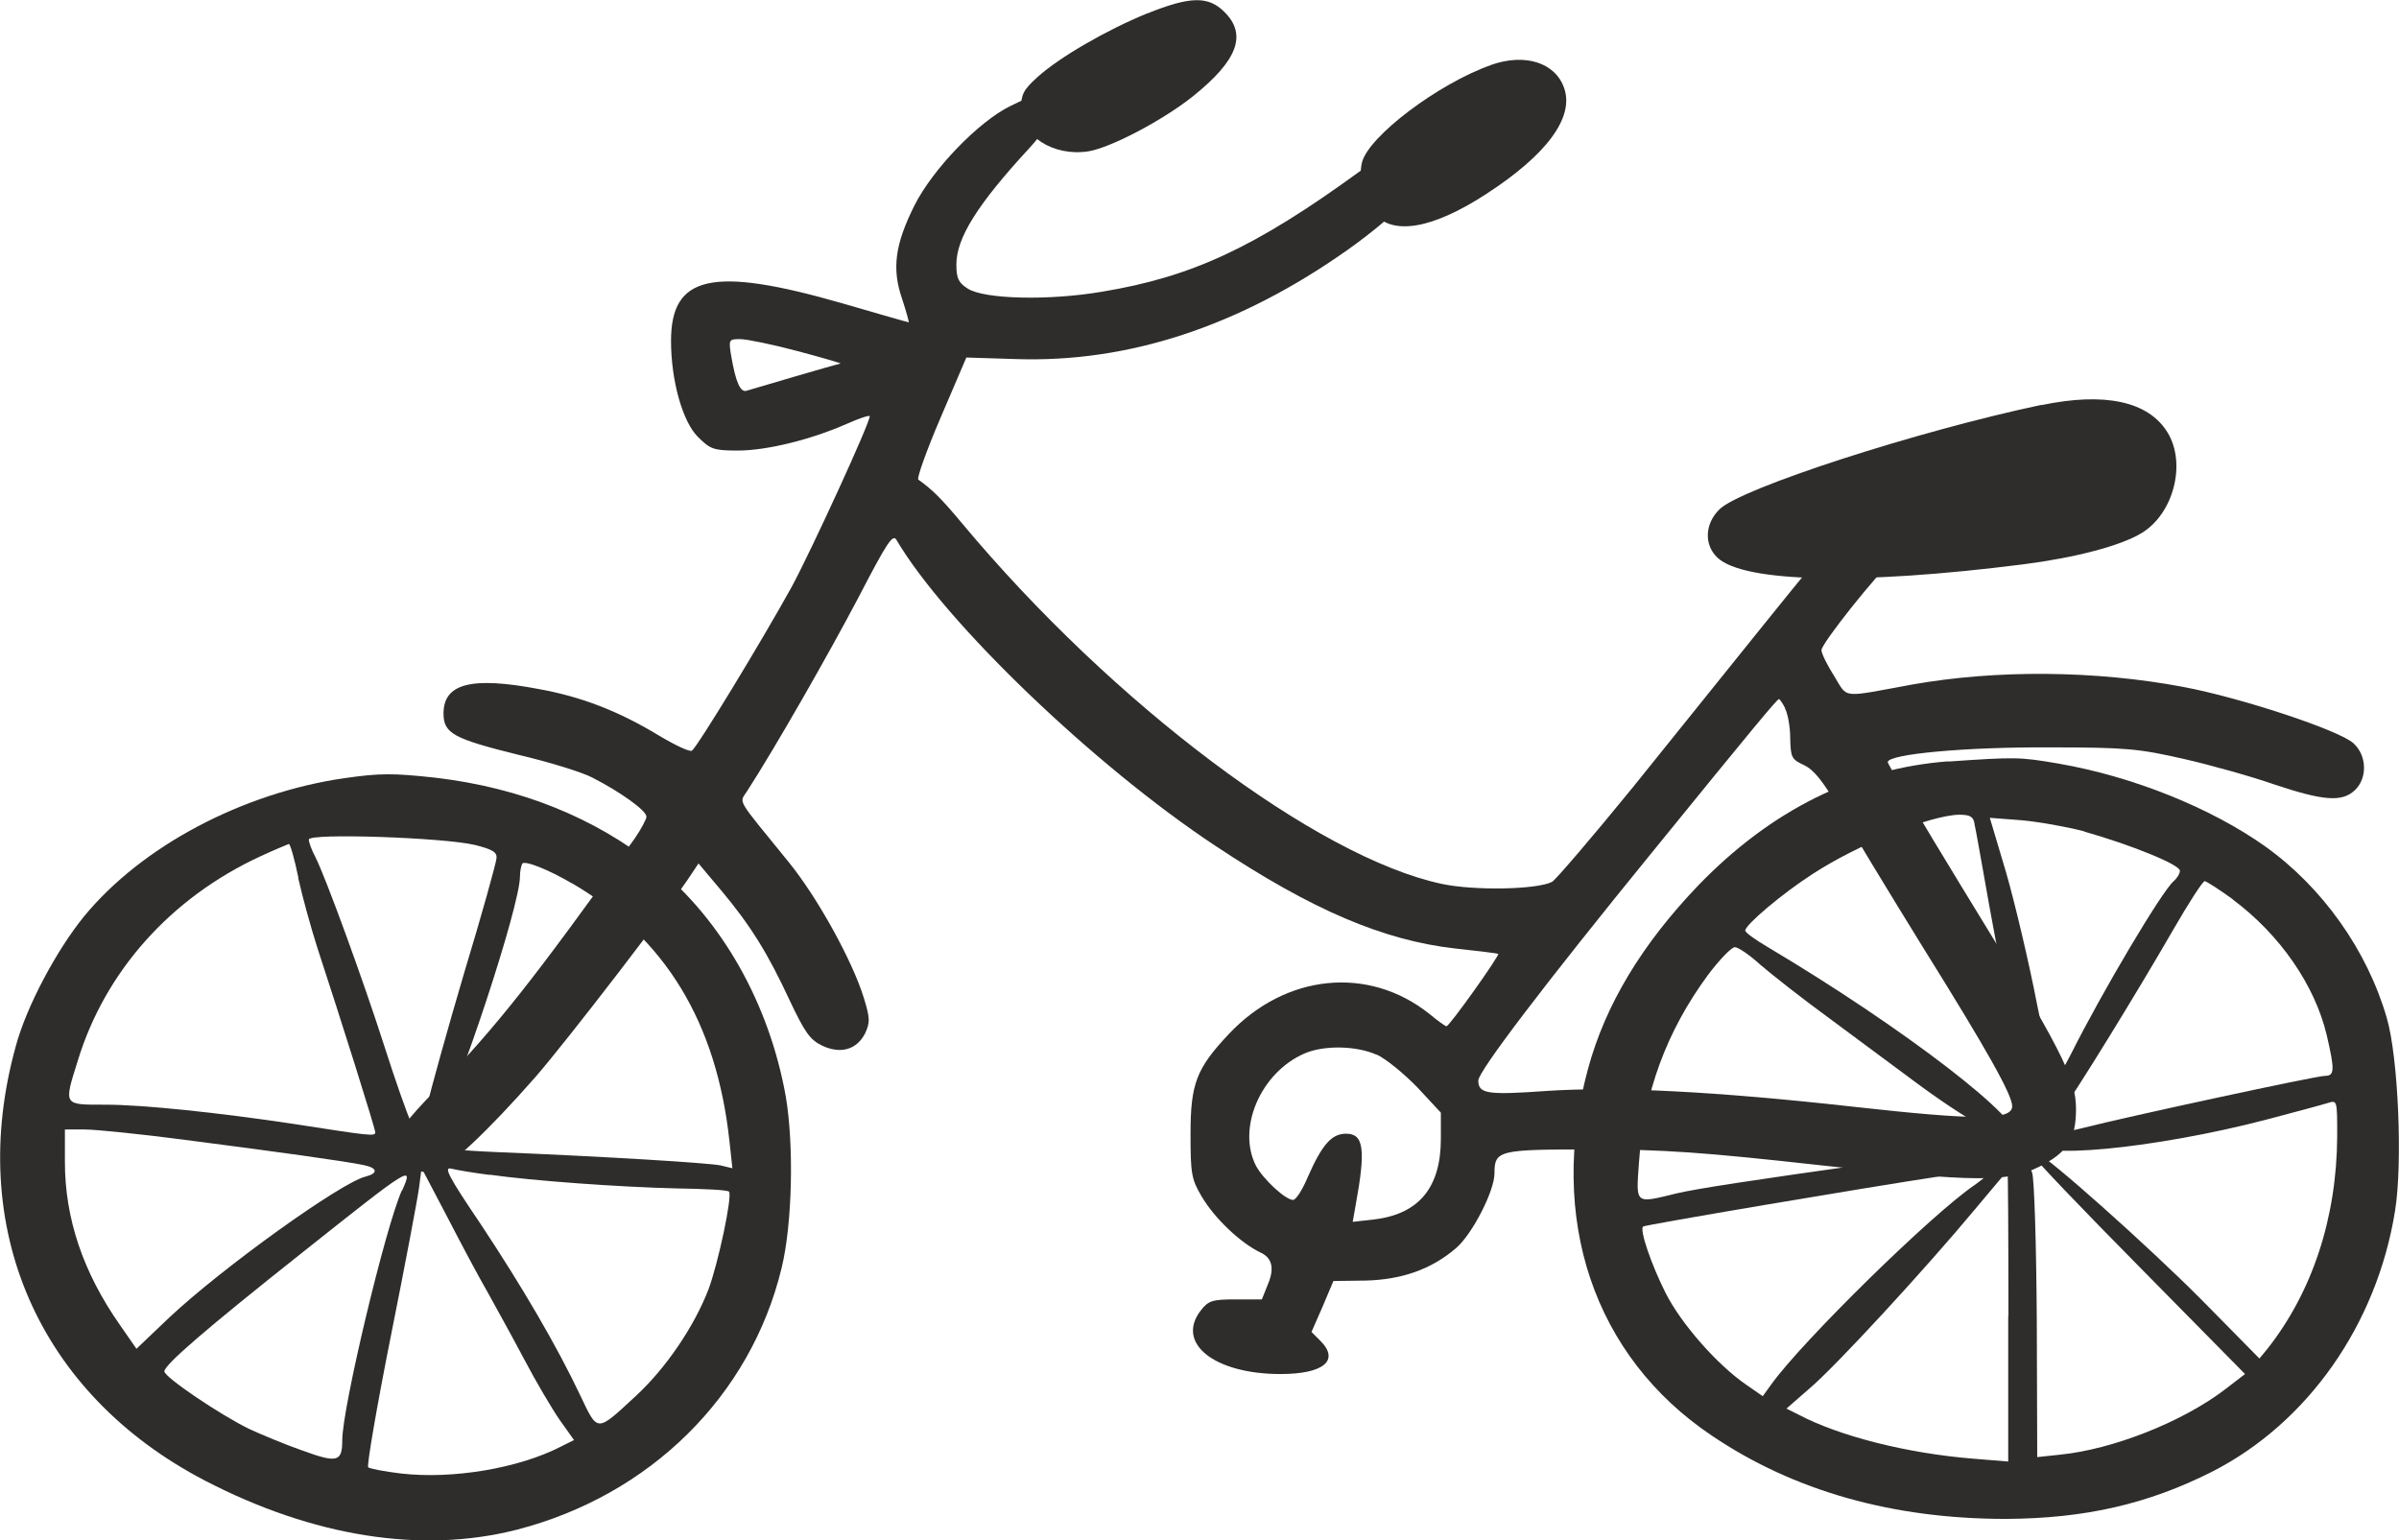 <svg xmlns="http://www.w3.org/2000/svg" id="Ebene_1" viewBox="0 0 108.29 69.54"><path d="M87.94,34.37c-4.2.32-7.98,2.19-11.27,5.59-2.54,2.65-4.2,5.38-4.99,8.3-1.83,6.76.26,12.97,5.59,16.55,3.7,2.5,8.16,3.76,13.28,3.76,3.57-.02,6.41-.67,9.3-2.13,4.32-2.2,7.44-6.65,8.26-11.77.35-2.13.15-6.93-.37-8.71-.88-3.05-2.9-5.9-5.49-7.75-2.45-1.74-5.98-3.16-9.34-3.74-1.76-.3-1.92-.3-4.97-.09ZM89.13,37.21c.06.24.35,1.91.67,3.7.32,1.79.78,4.11,1.03,5.14.82,3.42,1.18,5.21,1.08,5.46-.34.9,5.36.35,10.41-.97,1.29-.34,2.52-.67,2.77-.75.41-.13.41-.11.41,1.51-.02,3.68-1.12,7.01-3.14,9.58l-.37.45-2.58-2.62c-2.43-2.45-7.1-6.6-7.4-6.6-.09,0-.15.07-.15.15,0,.09,2.13,2.32,4.75,4.97l4.73,4.8-.95.73c-1.91,1.44-5.01,2.67-7.4,2.91l-1.03.11-.02-6.13c-.02-3.38-.11-6.41-.21-6.71-.21-.62-.84-.77-1.4-.32-.28.22-.3.21-.21-.17l.11-.41-2.04.13c-1.12.06-2.62.21-3.34.3-5.98.84-8.18,1.18-9.15,1.4-1.92.47-1.85.52-1.72-1.36.22-3.18,1.25-5.96,3.12-8.5.52-.69,1.06-1.25,1.21-1.25s.67.35,1.16.8c.5.43,1.87,1.51,3.05,2.37,1.18.88,2.9,2.15,3.83,2.84,2.3,1.72,4.35,2.88,4.61,2.62.64-.64-5.03-4.99-11.19-8.65-.54-.32-.99-.64-.99-.73,0-.26,1.68-1.68,3.05-2.56,2.04-1.33,5.31-2.65,6.61-2.67.49,0,.64.09.69.41ZM94.08,37.54c2.11.6,4.32,1.49,4.32,1.77,0,.13-.13.34-.28.47-.52.43-3.25,5.03-4.65,7.83-.39.75-.73,1.33-.75,1.31-.04-.04-.37-1.66-.77-3.59-.37-1.92-1.01-4.61-1.4-5.96l-.73-2.45,1.44.11c.78.07,2.06.3,2.82.5ZM100.79,40.61c2.11,1.57,3.7,3.85,4.24,6.13.37,1.59.35,1.83-.09,1.83-.39,0-8.87,1.83-10.91,2.35-1.38.35-1.66.17-1.01-.71.6-.78,3.42-5.36,5.08-8.24.69-1.2,1.33-2.19,1.42-2.19.07,0,.65.37,1.27.82ZM89.8,52.96s-.3.28-.67.54c-1.91,1.29-7.77,7.04-9.17,8.99l-.39.54-.75-.52c-1.31-.9-2.95-2.77-3.64-4.15-.64-1.27-1.18-2.84-1.01-2.99.07-.07,9.92-1.74,13.49-2.28,1.31-.21,2.15-.26,2.15-.13ZM90.65,59.42v6.56l-1.59-.13c-2.97-.24-6.03-1.01-7.9-2l-.52-.26,1.03-.9c1.16-.97,5.29-5.46,7.49-8.11.78-.93,1.44-1.72,1.46-1.72s.04,2.95.04,6.56Z" fill="#2e2d2c" fill-rule="evenodd"></path><path d="M15.54,35.13c-4.6.67-9.12,3.06-11.73,6.22-1.25,1.53-2.62,4.09-3.1,5.89-2.26,8.16,1.01,15.68,8.54,19.6,4.89,2.54,9.79,3.31,14.07,2.22,6.02-1.55,10.56-6.03,11.96-11.81.49-2,.56-5.57.19-7.75-.75-4.2-2.88-7.96-5.87-10.39-2.75-2.2-6.11-3.55-9.94-4-1.91-.21-2.52-.21-4.11.02ZM21.42,38.14c.84.21,1.03.34.99.62-.02.21-.65,2.5-1.44,5.1-.77,2.6-1.53,5.36-1.72,6.15l-.34,1.42-.34-.73c-.19-.39-.73-1.94-1.21-3.44-.97-3.03-2.67-7.68-3.12-8.56-.17-.32-.3-.67-.3-.8,0-.3,6.07-.09,7.47.24ZM13.46,39.63c.19.86.58,2.26.86,3.14,1.06,3.23,2.62,8.18,2.62,8.35,0,.19-.26.15-3.74-.39-3.34-.5-6.74-.86-8.44-.86-1.91,0-1.89.06-1.25-1.98,1.23-4.04,4.2-7.36,8.24-9.23.65-.3,1.23-.54,1.29-.56.06,0,.26.69.43,1.53ZM25.83,39.88c4.19,2.45,6.52,6.26,7.1,11.66l.13,1.2-.54-.13c-.56-.11-4.99-.39-10.11-.6-1.68-.07-3.05-.21-3.05-.28s.17-.43.37-.77c.97-1.66,3.74-10.07,3.74-11.38,0-.26.06-.52.11-.6.15-.13,1.18.28,2.24.9ZM8.36,51.46c4.04.52,7.29.97,8.07,1.14.62.13.65.37.06.52-1.12.28-6.45,4.11-8.84,6.35l-1.49,1.42-.75-1.08c-1.66-2.37-2.48-4.8-2.48-7.36v-1.46h.9c.5,0,2.54.21,4.54.47ZM21.98,58.28c.37.67,1.14,2.06,1.68,3.08.54,1.03,1.27,2.26,1.61,2.75l.64.9-.6.3c-1.89.97-4.86,1.48-7.21,1.21-.75-.09-1.42-.22-1.48-.28-.07-.06.39-2.75,1.03-5.96.64-3.19,1.21-6.22,1.27-6.69l.11-.86,1.14,2.17c.62,1.2,1.42,2.71,1.81,3.38ZM22.1,53.03c1.96.28,5.89.56,8.44.62,1.27.02,2.34.07,2.37.15.15.22-.49,3.23-.93,4.41-.64,1.66-1.91,3.55-3.29,4.82-1.77,1.64-1.7,1.64-2.48,0-1.08-2.28-2.62-4.91-4.5-7.75-1.48-2.19-1.7-2.62-1.33-2.52.24.06,1.01.19,1.72.28ZM18.14,53.74c-.75,1.68-2.69,9.83-2.69,11.27,0,.99-.22,1.05-1.81.47-.8-.28-1.87-.73-2.39-.97-1.33-.65-3.83-2.34-3.83-2.6,0-.3,1.91-1.94,6.17-5.32,5.03-4,5.08-4.02,4.56-2.84Z" fill="#2e2d2c" fill-rule="evenodd"></path><path d="M45.6,4.79c-1.44.71-3.49,2.84-4.32,4.48-.88,1.76-1.03,2.86-.56,4.22.19.58.32,1.06.3,1.06-.04,0-1.4-.39-3.01-.86-5.85-1.68-7.72-1.27-7.72,1.7,0,1.79.52,3.64,1.21,4.33.56.56.71.62,1.81.62,1.29,0,3.29-.49,4.9-1.2.58-.26,1.05-.41,1.05-.35,0,.32-2.6,5.98-3.51,7.68-1.33,2.41-4.28,7.27-4.52,7.42-.11.06-.78-.26-1.53-.71-1.79-1.08-3.44-1.72-5.36-2.07-3.05-.58-4.32-.26-4.32,1.1,0,.9.45,1.14,3.4,1.87,1.36.32,2.86.78,3.33,1.03,1.25.64,2.43,1.48,2.43,1.76,0,.11-.24.56-.52.97-4.69,6.54-6.15,8.37-8.95,11.32-1.48,1.53-1.74,1.91-1.74,2.43,0,.34.07.71.15.84.21.34.97.56,1.49.47.58-.11,2.45-1.87,4.56-4.28,1.42-1.63,6.17-7.81,7.06-9.19l.3-.45,1.01,1.2c1.35,1.61,2.13,2.88,3.1,4.97.69,1.46.92,1.79,1.48,2.06.84.39,1.57.17,1.94-.58.22-.49.21-.67-.07-1.59-.52-1.68-2.09-4.52-3.38-6.11-2.43-2.99-2.24-2.65-1.89-3.21,1.27-1.96,3.7-6.22,5.01-8.71,1.31-2.52,1.57-2.93,1.74-2.63,2.19,3.72,8.91,10.18,14.4,13.81,4.37,2.9,7.57,4.26,10.82,4.63,1.03.11,1.91.22,1.94.24.07.07-2.2,3.27-2.34,3.27-.04,0-.39-.24-.77-.56-2.75-2.19-6.5-1.81-9.06.92-1.46,1.55-1.72,2.24-1.72,4.5,0,1.79.04,2.04.5,2.82.58.99,1.76,2.11,2.67,2.54q.75.35.35,1.36l-.3.75h-1.18c-1.06,0-1.23.06-1.57.49-1.16,1.48.6,2.88,3.59,2.88,1.96,0,2.69-.62,1.79-1.51l-.39-.39.5-1.14.49-1.16,1.46-.02c1.61-.04,2.95-.5,4.07-1.46.73-.62,1.74-2.58,1.74-3.38,0-1.05.19-1.08,4.45-1.08,3.18,0,4.99.13,10.22.71,7.1.77,8.5.78,9.92.07,1.27-.64,1.66-1.25,1.66-2.6,0-1.42-.64-2.67-5.14-10-1.85-3.03-3.36-5.59-3.36-5.66,0-.37,3.53-.69,7.29-.67,3.49,0,4.04.06,6.07.52,1.23.28,3.08.8,4.11,1.16,2.19.73,3.03.8,3.61.26.58-.54.56-1.57-.06-2.13-.64-.58-5.03-2.04-7.68-2.54-3.98-.75-8.43-.78-12.22-.11-3.27.6-2.9.65-3.53-.37-.32-.5-.58-1.03-.58-1.18,0-.3,2.48-3.42,3.34-4.19.58-.5.73-.95.41-1.14-.09-.06-.84-.02-1.68.11l-1.51.21-1.03,1.23c-1.03,1.25-2.13,2.62-8.05,9.98-1.81,2.22-3.46,4.15-3.64,4.26-.67.35-3.51.41-4.99.09-5.62-1.2-14.83-8.11-21.64-16.27-.95-1.14-1.35-1.53-1.98-1.98-.07-.06.37-1.31,1.01-2.8l1.16-2.71,2.24.07c5.08.17,10.09-1.48,14.97-4.93,1.06-.75,2.11-1.63,2.35-1.96.5-.73.54-1.63.07-1.96-.54-.39-.92-.32-1.89.39-4.73,3.44-7.57,4.75-11.62,5.42-2.41.41-5.34.34-6.07-.15-.41-.26-.5-.47-.5-1.08,0-1.2.95-2.71,3.29-5.25.97-1.05,1.21-1.77.73-2.15-.45-.32-.41-.32-1.61.26ZM36,15.85c1.14.3,2,.56,1.94.56-.13.02-3.89,1.12-4.24,1.23-.28.09-.49-.39-.69-1.55-.13-.77-.11-.78.41-.78.28,0,1.46.24,2.58.54ZM80.57,31.97c.13.24.24.84.24,1.36.02.86.06.95.62,1.21.45.21.86.73,1.57,1.94.52.92,2.24,3.76,3.81,6.3,2.9,4.65,4.02,6.65,4.02,7.16,0,.64-1.63.64-7.19.02-6.2-.69-10.72-.92-13.83-.71-2.67.19-3.08.13-3.08-.47,0-.41,2.97-4.32,7.85-10.31,4.6-5.66,5.64-6.91,5.72-6.91.04,0,.17.19.28.41ZM62.15,47.61c.41.19,1.23.86,1.83,1.48l1.06,1.14v1.18c0,2.2-.99,3.4-3.01,3.64l-.97.11.13-.73c.47-2.56.37-3.25-.43-3.25-.65,0-1.08.49-1.72,1.94-.24.58-.54,1.05-.67,1.05-.34,0-1.35-.93-1.68-1.55-.86-1.7.22-4.2,2.19-5.06.9-.39,2.37-.35,3.27.06Z" fill="#2e2d2c" fill-rule="evenodd"></path><path d="M51.77.61c-1.83.75-3.96,1.98-4.95,2.88-.62.56-.73.78-.73,1.4,0,1.25,1.46,2.19,3.05,1.94,1.01-.17,3.36-1.4,4.73-2.5,2-1.61,2.43-2.77,1.4-3.79-.73-.73-1.55-.71-3.49.07Z" fill="#2e2d2c" fill-rule="evenodd"></path><path d="M67.29,2.94c-2.37.84-5.51,3.21-5.81,4.39-.17.69.06,1.68.5,2.26.84,1.06,2.65.77,5.12-.84,2.71-1.76,3.96-3.44,3.51-4.76-.39-1.16-1.77-1.61-3.33-1.05Z" fill="#2e2d2c" fill-rule="evenodd"></path><path d="M92.14,18.28c-5.59,1.18-13.56,3.76-14.52,4.71-.67.65-.71,1.61-.09,2.19,1.2,1.12,6.45,1.23,13.77.3,2.37-.3,4.43-.84,5.38-1.42,1.44-.88,2.02-3.14,1.16-4.54-.86-1.4-2.82-1.83-5.7-1.23Z" fill="#2e2d2c" fill-rule="evenodd"></path></svg>